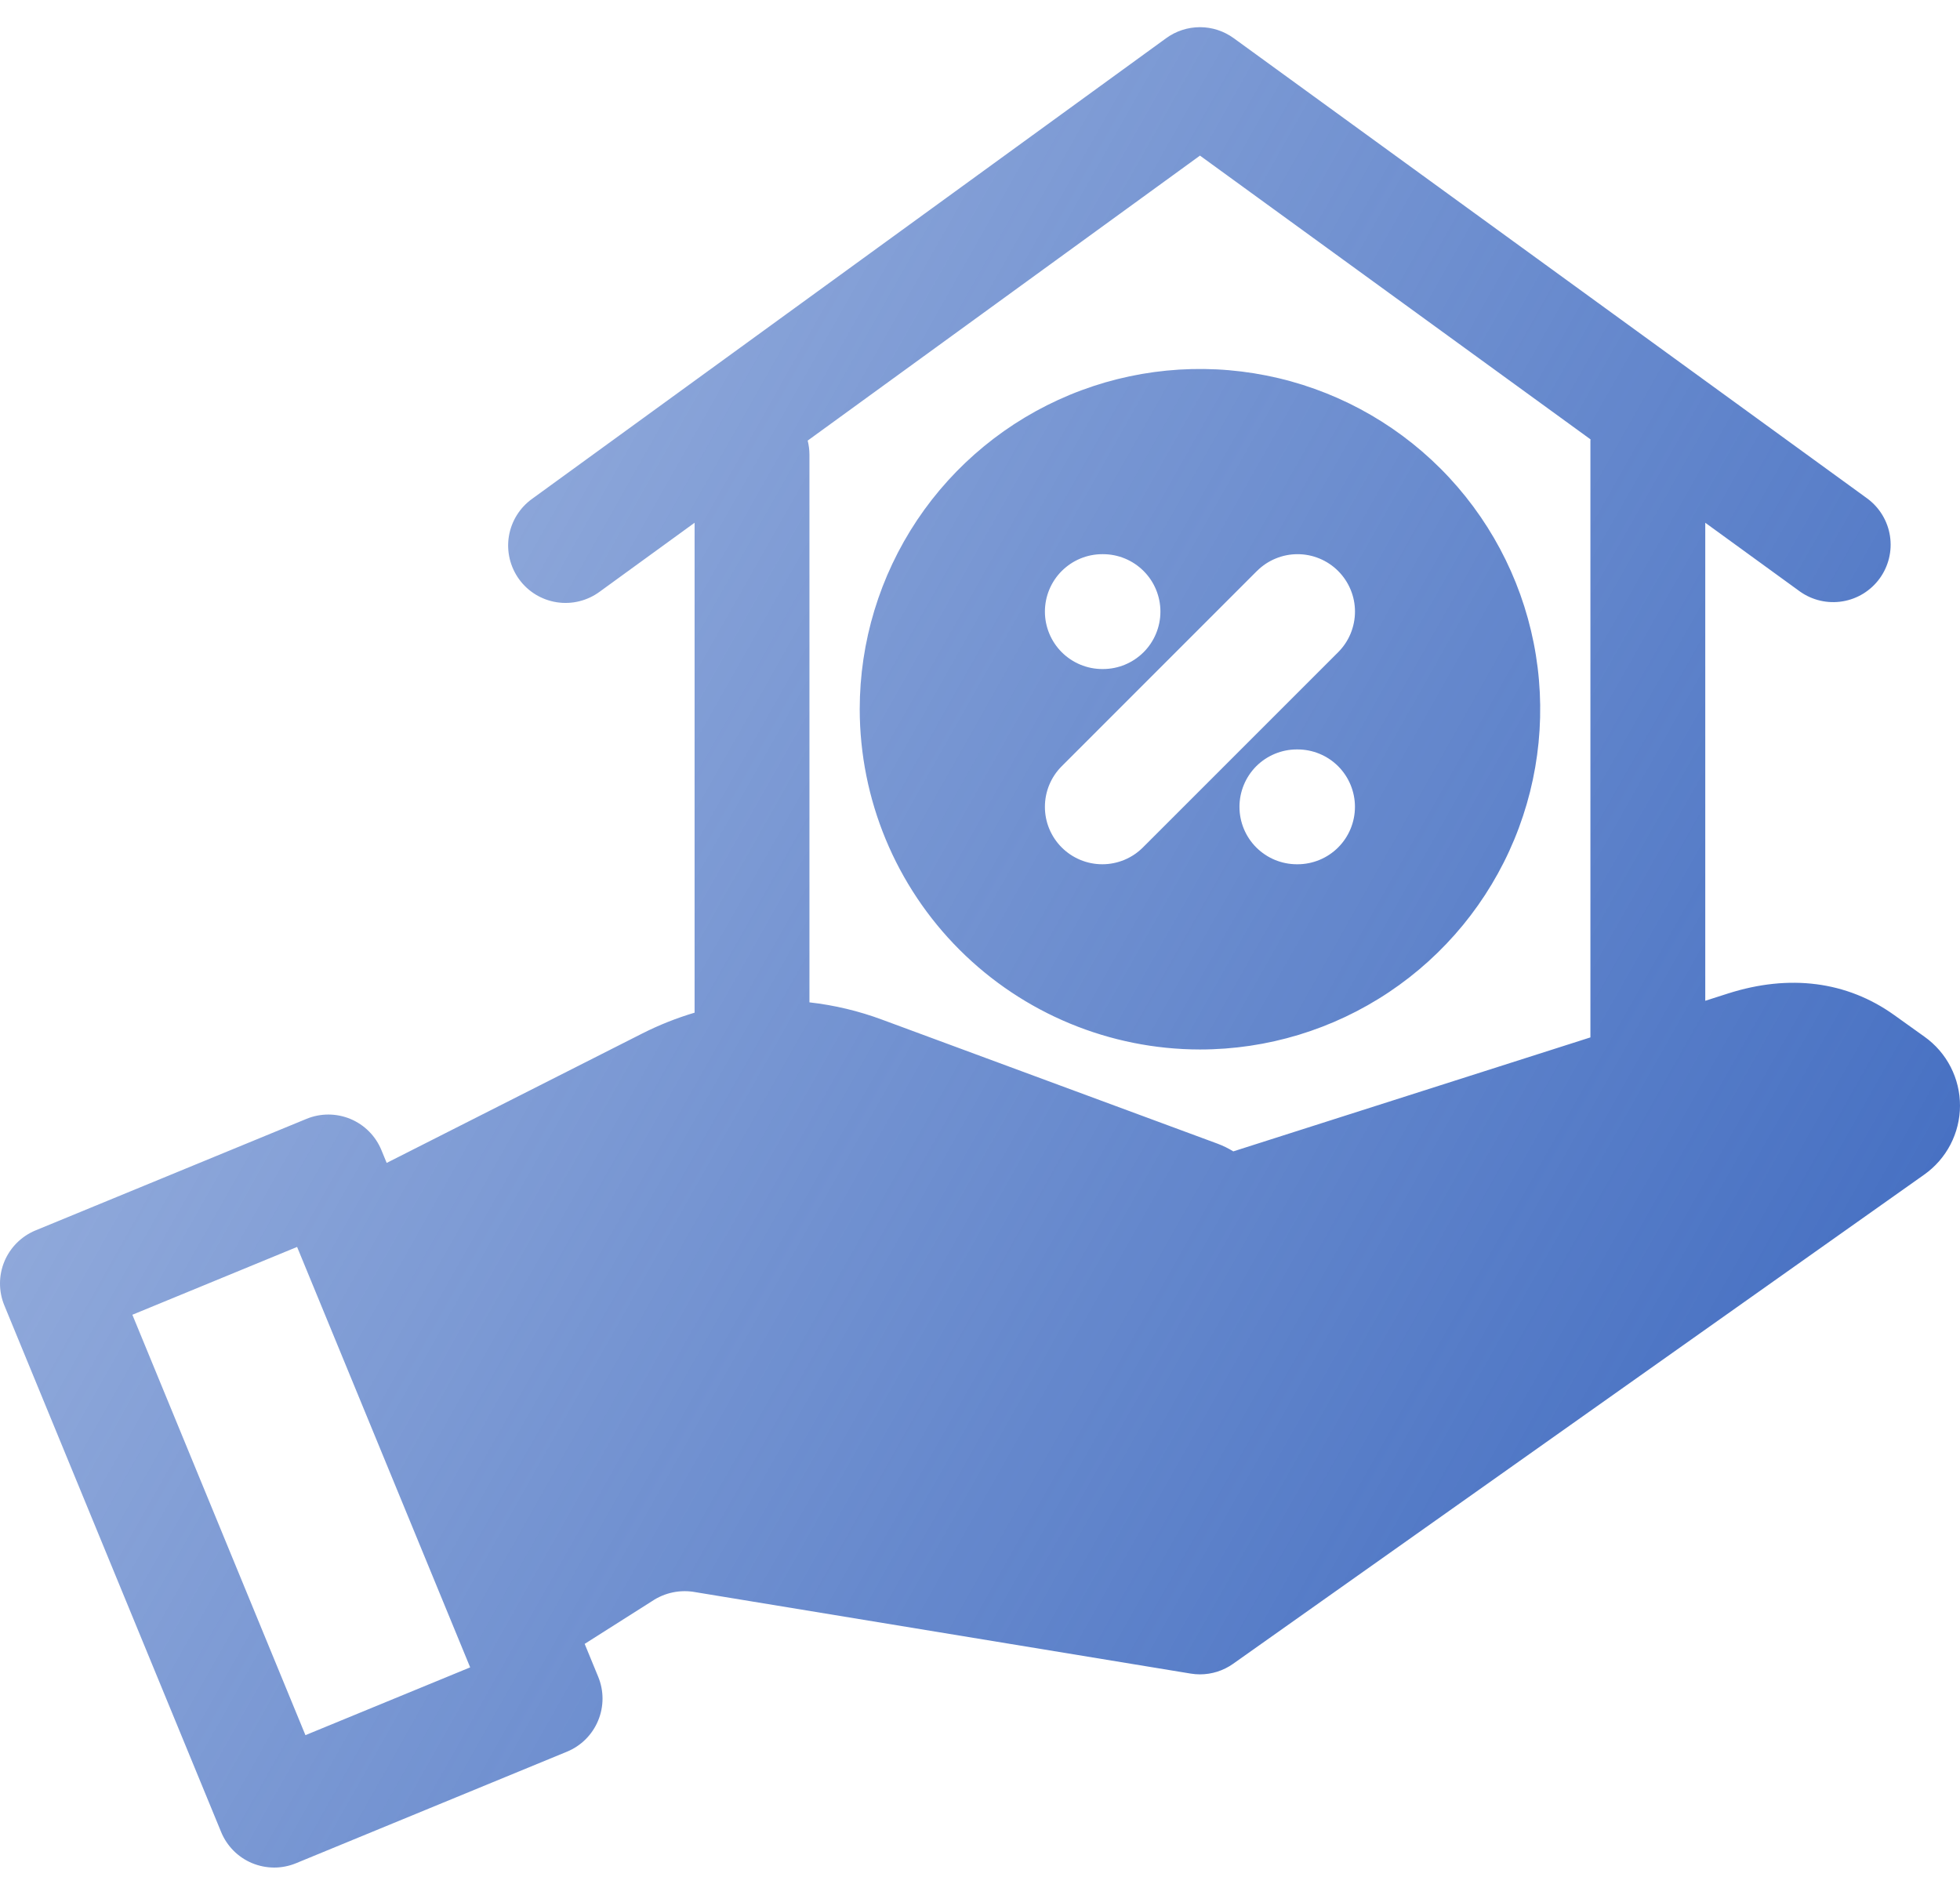<svg width="60" height="58" viewBox="0 0 60 58" fill="none" xmlns="http://www.w3.org/2000/svg">
<path fill-rule="evenodd" clip-rule="evenodd" d="M36.733 32.126C38.793 32.126 40.807 31.515 42.52 30.37C44.233 29.226 45.568 27.599 46.356 25.696C47.145 23.793 47.351 21.698 46.949 19.678C46.547 17.658 45.555 15.802 44.099 14.345C42.642 12.888 40.786 11.896 38.766 11.495C36.745 11.093 34.651 11.299 32.748 12.087C30.844 12.876 29.218 14.21 28.073 15.923C26.929 17.636 26.318 19.65 26.318 21.71C26.321 24.471 27.419 27.119 29.372 29.072C31.324 31.024 33.972 32.123 36.733 32.126ZM9.35 53.115L4.052 40.246L9.095 38.17L14.393 51.04L9.35 53.115ZM36.733 4.763L48.689 13.449C48.688 13.464 48.686 13.48 48.686 13.496V31.756L37.754 35.245C37.601 35.15 37.438 35.071 37.269 35.008L27.017 31.218C26.296 30.949 25.544 30.769 24.779 30.683V13.914C24.778 13.77 24.76 13.627 24.725 13.487L36.733 4.764L36.733 4.763ZM58.917 31.738C59.253 31.978 59.526 32.294 59.715 32.662C59.903 33.029 60.001 33.436 60 33.848C59.999 34.261 59.899 34.667 59.709 35.034C59.519 35.4 59.244 35.716 58.908 35.954L37.748 50.931C37.452 51.141 37.097 51.254 36.733 51.254C36.638 51.254 36.542 51.246 36.447 51.23L21.296 48.739C20.832 48.651 20.352 48.749 19.96 49.013L17.898 50.321L18.312 51.327C18.49 51.758 18.489 52.242 18.309 52.672C18.13 53.102 17.787 53.444 17.356 53.621L9.063 57.035C8.85 57.123 8.621 57.168 8.39 57.168C8.159 57.167 7.931 57.121 7.718 57.033C7.504 56.944 7.311 56.814 7.148 56.65C6.985 56.486 6.856 56.292 6.769 56.079L0.132 39.958C-0.045 39.527 -0.044 39.044 0.135 38.613C0.315 38.183 0.657 37.842 1.088 37.664L9.382 34.25C9.595 34.162 9.824 34.117 10.055 34.117C10.286 34.118 10.514 34.164 10.727 34.252C10.94 34.341 11.134 34.471 11.297 34.635C11.46 34.799 11.588 34.993 11.676 35.206L11.837 35.598L19.656 31.639C20.171 31.378 20.709 31.164 21.263 30.999V16.002L18.36 18.111C18.173 18.249 17.961 18.349 17.735 18.405C17.51 18.461 17.276 18.471 17.046 18.436C16.817 18.401 16.596 18.32 16.398 18.2C16.2 18.079 16.027 17.92 15.891 17.732C15.755 17.544 15.657 17.331 15.603 17.105C15.549 16.879 15.541 16.645 15.578 16.416C15.616 16.186 15.698 15.967 15.821 15.77C15.944 15.572 16.104 15.402 16.293 15.267L35.7 1.168C36 0.95 36.362 0.832 36.733 0.832C37.104 0.832 37.465 0.95 37.766 1.168L57.172 15.267C57.542 15.544 57.788 15.955 57.857 16.411C57.926 16.868 57.812 17.334 57.541 17.707C57.269 18.081 56.862 18.333 56.406 18.408C55.951 18.484 55.484 18.377 55.106 18.111L52.202 16.002V30.635L52.898 30.412C54.782 29.811 56.538 30.039 57.979 31.067L58.917 31.738L58.917 31.738ZM39.7 22.941H39.721C40.187 22.941 40.634 23.126 40.964 23.455C41.293 23.785 41.478 24.232 41.478 24.698C41.478 25.165 41.293 25.612 40.964 25.941C40.634 26.271 40.187 26.456 39.721 26.456H39.7C39.234 26.456 38.787 26.271 38.457 25.941C38.128 25.612 37.943 25.165 37.943 24.698C37.943 24.232 38.128 23.785 38.457 23.455C38.787 23.126 39.234 22.941 39.7 22.941ZM38.478 17.479C38.642 17.315 38.835 17.186 39.049 17.098C39.262 17.009 39.49 16.964 39.721 16.964C39.952 16.964 40.181 17.009 40.394 17.098C40.607 17.186 40.801 17.316 40.964 17.479C41.127 17.642 41.257 17.836 41.345 18.049C41.434 18.262 41.479 18.491 41.479 18.722C41.479 18.953 41.433 19.181 41.345 19.395C41.257 19.608 41.127 19.802 40.964 19.965L34.987 25.941C34.658 26.271 34.21 26.456 33.744 26.456C33.278 26.456 32.831 26.271 32.501 25.941C32.172 25.611 31.986 25.164 31.987 24.698C31.987 24.232 32.172 23.784 32.502 23.455L38.478 17.478V17.479ZM33.765 20.48H33.745C33.279 20.48 32.832 20.294 32.502 19.965C32.173 19.635 31.987 19.188 31.987 18.722C31.987 18.256 32.173 17.808 32.502 17.479C32.832 17.149 33.279 16.964 33.745 16.964H33.765C34.231 16.964 34.678 17.149 35.008 17.479C35.338 17.808 35.523 18.256 35.523 18.722C35.523 19.188 35.338 19.635 35.008 19.965C34.678 20.294 34.231 20.48 33.765 20.48Z" fill="url(#paint0_linear_30_1798)"/>
<defs>
<linearGradient id="paint0_linear_30_1798" x1="78.837" y1="34.663" x2="-10.521" y2="-15.772" gradientUnits="userSpaceOnUse">
<stop offset="0.141" stop-color="#456FC2"/>
<stop offset="1" stop-color="#456FC2" stop-opacity="0.33"/>
</linearGradient>
</defs>
</svg>
